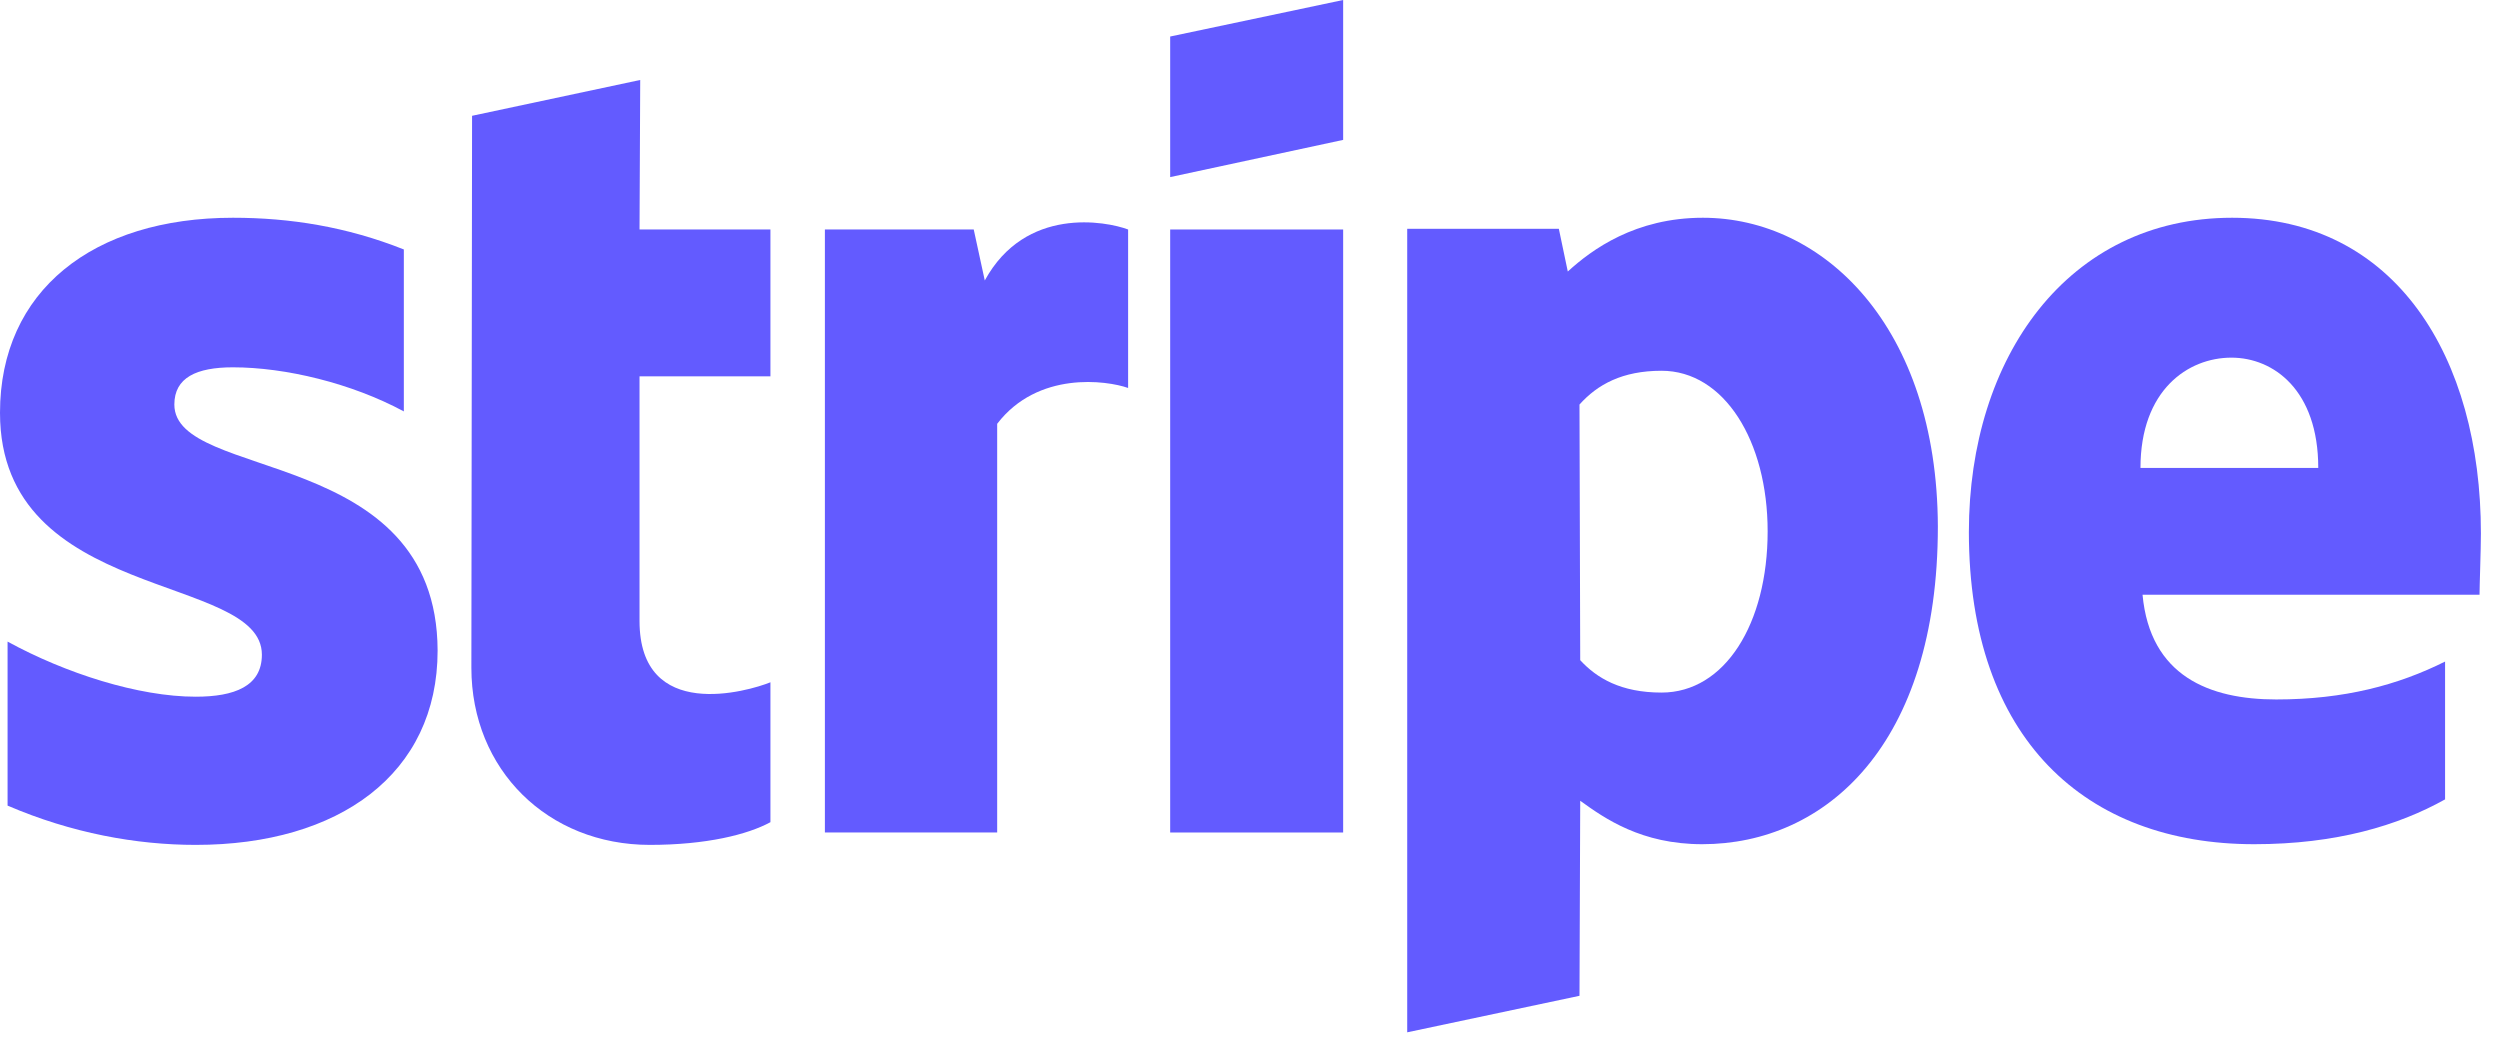 <?xml version="1.0" encoding="utf-8"?>
<svg xmlns="http://www.w3.org/2000/svg" fill="none" height="100%" overflow="visible" preserveAspectRatio="none" style="display: block;" viewBox="0 0 69 29" width="100%">
<g clip-path="url(#clip0_0_1008)" id="Stripe logo">
<g id="Group">
<path clip-rule="evenodd" d="M68.473 14.722C68.473 9.852 66.114 6.01 61.606 6.01C57.08 6.01 54.341 9.852 54.341 14.684C54.341 20.409 57.574 23.3 62.215 23.3C64.478 23.3 66.19 22.786 67.484 22.063V18.259C66.19 18.906 64.707 19.305 62.824 19.305C60.979 19.305 59.343 18.659 59.134 16.414H68.435C68.435 16.167 68.473 15.178 68.473 14.722ZM59.077 12.915C59.077 10.765 60.389 9.871 61.587 9.871C62.748 9.871 63.984 10.765 63.984 12.915H59.077Z" fill="#635BFF" fill-rule="evenodd" id="Vector"/>
<path clip-rule="evenodd" d="M46.999 6.01C45.135 6.01 43.937 6.885 43.271 7.494L43.024 6.315H38.839V28.492L43.594 27.484L43.614 22.101C44.298 22.596 45.306 23.3 46.98 23.3C50.385 23.3 53.485 20.561 53.485 14.531C53.466 9.015 50.328 6.01 46.999 6.01ZM45.858 19.115C44.736 19.115 44.07 18.716 43.614 18.221L43.594 11.165C44.089 10.613 44.774 10.233 45.858 10.233C47.589 10.233 48.787 12.173 48.787 14.665C48.787 17.213 47.608 19.115 45.858 19.115Z" fill="#635BFF" fill-rule="evenodd" id="Vector_2"/>
<path clip-rule="evenodd" d="M32.297 4.888L37.071 3.861V0L32.297 1.008V4.888Z" fill="#635BFF" fill-rule="evenodd" id="Vector_3"/>
<path d="M37.071 6.334H32.297V22.977H37.071V6.334Z" fill="#635BFF" id="Vector_4"/>
<path clip-rule="evenodd" d="M27.18 7.741L26.875 6.334H22.767V22.976H27.522V11.697C28.644 10.233 30.546 10.499 31.136 10.708V6.334C30.527 6.105 28.302 5.687 27.18 7.741Z" fill="#635BFF" fill-rule="evenodd" id="Vector_5"/>
<path clip-rule="evenodd" d="M17.67 2.207L13.029 3.196L13.01 18.431C13.01 21.246 15.121 23.319 17.936 23.319C19.495 23.319 20.637 23.034 21.264 22.692V18.831C20.656 19.078 17.651 19.953 17.651 17.138V10.386H21.264V6.334H17.651L17.67 2.207Z" fill="#635BFF" fill-rule="evenodd" id="Vector_6"/>
<path clip-rule="evenodd" d="M4.812 11.165C4.812 10.423 5.421 10.138 6.429 10.138C7.874 10.138 9.7 10.575 11.146 11.355V6.885C9.567 6.258 8.008 6.01 6.429 6.01C2.568 6.01 -3.52859e-05 8.026 -3.52859e-05 11.393C-3.52859e-05 16.643 7.228 15.806 7.228 18.069C7.228 18.944 6.467 19.229 5.402 19.229C3.823 19.229 1.807 18.583 0.209 17.708V22.235C1.978 22.995 3.766 23.319 5.402 23.319C9.358 23.319 12.078 21.36 12.078 17.955C12.059 12.287 4.812 13.295 4.812 11.165Z" fill="#635BFF" fill-rule="evenodd" id="Vector_7"/>
</g>
</g>
<defs>
<clipPath id="clip0_0_1008">
<rect fill="white" height="28.5" width="68.477"/>
</clipPath>
</defs>
</svg>